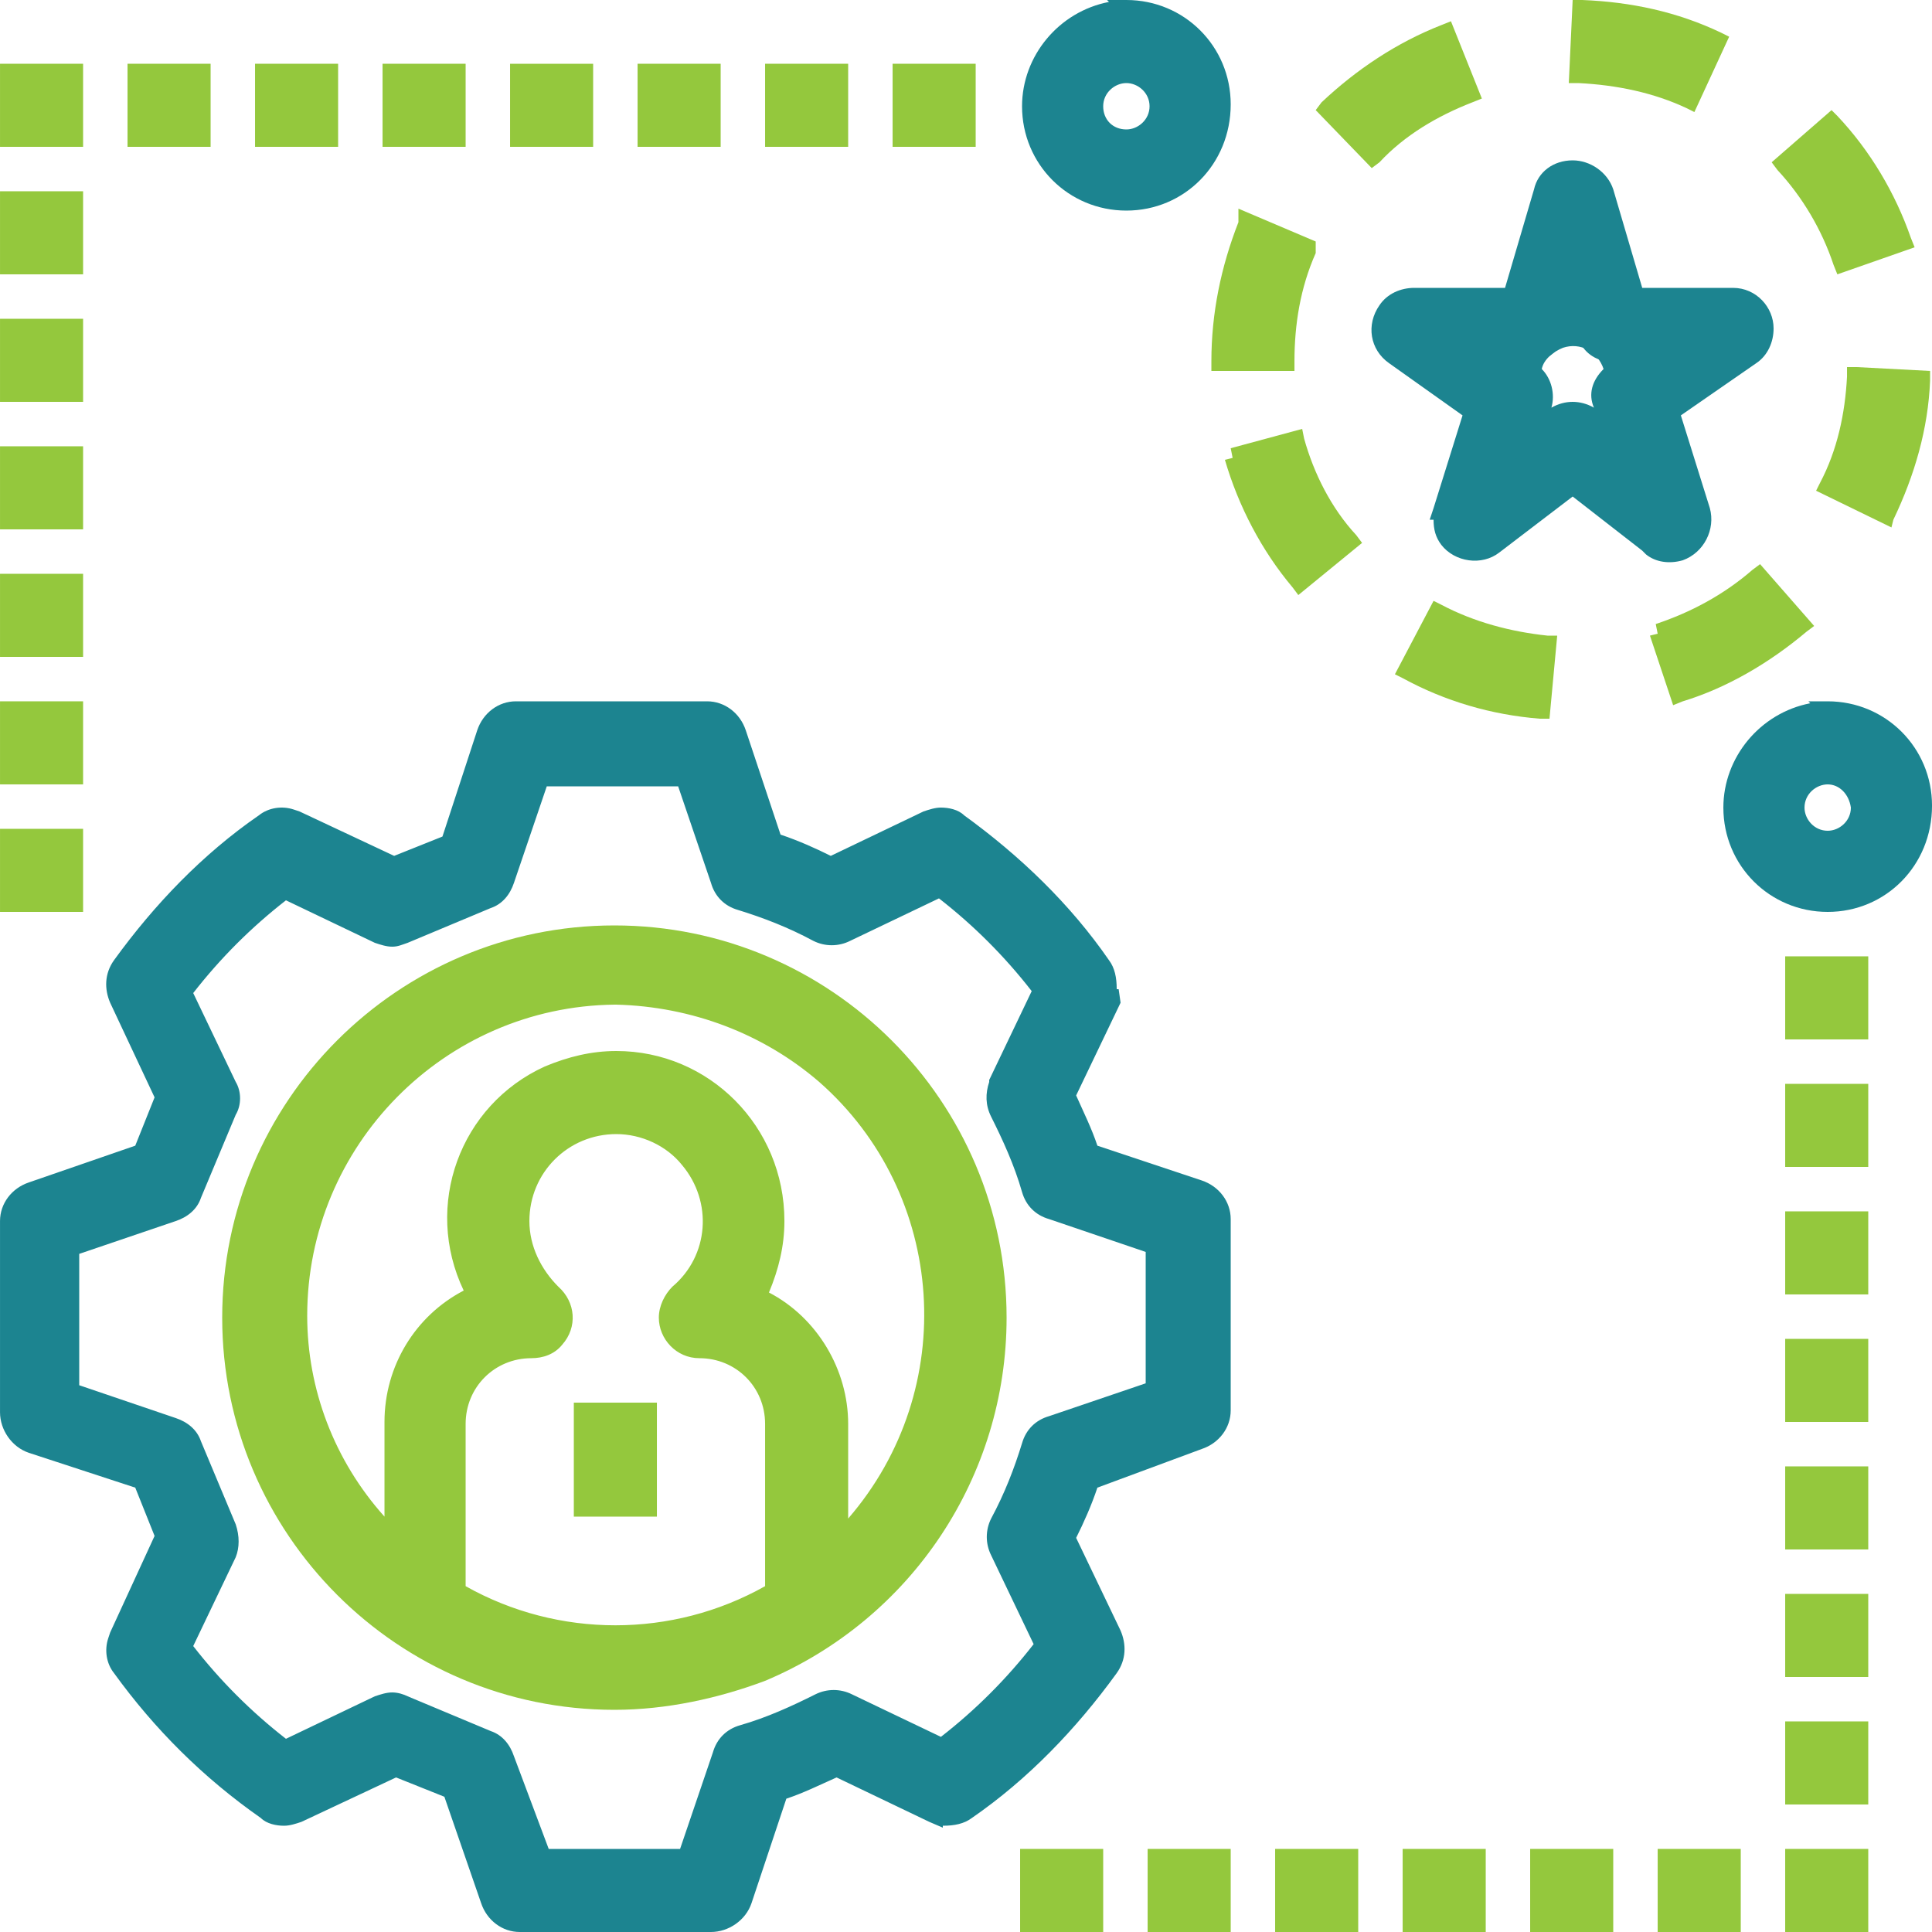 <?xml version="1.0" encoding="UTF-8"?> <svg xmlns="http://www.w3.org/2000/svg" xmlns:xlink="http://www.w3.org/1999/xlink" version="1.1" id="Layer_1" x="0px" y="0px" viewBox="0 0 100 100" style="enable-background:new 0 0 100 100;" xml:space="preserve"> <style type="text/css"> .st0{clip-path:url(#SVGID_00000096049178745409668570000010175103595097965207_);} .st1{fill:#1C8490;} .st2{fill:#94C83D;} </style> <g> <g> <defs> <rect id="SVGID_1_" width="100" height="100"></rect> </defs> <clipPath id="SVGID_00000129163732778934761010000010752829381659725191_"> <use xlink:href="#SVGID_1_" style="overflow:visible;"></use> </clipPath> <g id="OutcomeBased" style="clip-path:url(#SVGID_00000129163732778934761010000010752829381659725191_);"> <g id="Group_7178" transform="translate(0.301 0.303)"> <g id="Group_9336" transform="translate(-0.3 -0.303)"> <path id="Path_16526" class="st1" d="M79.8,9.9l-1.6,5.4h-5.1c-0.9,0-1.7,0.7-1.7,1.6c0,0.5,0.3,1,0.7,1.4l4.1,2.9l-1.6,5.2 l0,0c-0.3,0.9,0.2,1.8,1.1,2.1c0.5,0.2,1.1,0.1,1.5-0.3l4.1-3.1l4.1,3.1l0,0c0.7,0.6,1.8,0.4,2.3-0.3c0.3-0.4,0.4-1,0.3-1.5 l-1.6-5.2l4.1-2.9l0,0c0.7-0.5,0.9-1.6,0.4-2.3c-0.3-0.4-0.8-0.7-1.4-0.7h-5.1l-1.6-5.4c-0.3-0.9-1.2-1.4-2-1.1 C80.3,9,79.9,9.4,79.8,9.9L79.8,9.9z M83.3,18.7h1.1l-0.9,0.6c-0.6,0.4-0.8,1.2-0.6,1.8l0.4,1.4l-1-0.8l0,0 c-0.6-0.5-1.4-0.5-2,0l-1,0.8l0.4-1.4l0,0c0.2-0.7,0-1.4-0.6-1.8l-0.9-0.6h1.1c0.7,0,1.4-0.5,1.6-1.2l0.4-1.2l0.4,1.2 C81.9,18.2,82.6,18.7,83.3,18.7L83.3,18.7z"></path> <path id="Path_16526_-_Outline" class="st1" d="M81.4,8.3c0.9,0,1.8,0.6,2.1,1.5l1.5,5.1h4.7c1.2,0,2.1,1,2.1,2.1 c0,0.7-0.3,1.4-0.9,1.8L87,21.5l1.5,4.8c0.3,1.1-0.3,2.3-1.4,2.7c-0.7,0.2-1.4,0.1-1.9-0.3L85,28.5l-3.6-2.8l-3.8,2.9 c-0.9,0.7-2.3,0.5-3-0.4c-0.3-0.4-0.4-0.8-0.4-1.3H74l0.2-0.6l1.5-4.8l-3.8-2.7c-1-0.7-1.2-2-0.5-3c0.4-0.6,1.1-0.9,1.8-0.9 h4.7l1.5-5.1C79.6,8.9,80.4,8.3,81.4,8.3z M90.3,17.9c0.5-0.4,0.6-1.1,0.2-1.6c-0.2-0.3-0.6-0.5-0.9-0.5h-5.4L82.5,10 c-0.2-0.6-0.8-1-1.4-0.8c-0.4,0.1-0.7,0.4-0.8,0.8l0,0l-1.7,5.8h-5.4c-0.6,0-1.2,0.5-1.2,1.2c0,0.4,0.2,0.7,0.5,0.9l4.4,3.1 l-1.5,4.9l0,0l-0.2,0.6c-0.2,0.6,0.2,1.3,0.8,1.4c0.4,0.1,0.7,0,1-0.2l4.4-3.4l4.4,3.4c0.5,0.4,1.2,0.3,1.6-0.3 c0.2-0.3,0.3-0.7,0.2-1l-1.7-5.5L90.3,17.9z M81.4,14.5l0.8,2.8c0.1,0.5,0.6,0.8,1.1,0.8H86l-2.1,1.5c-0.4,0.3-0.6,0.8-0.4,1.3 l0.4,1.2l0,0l0,0l0.5,1.6L82,22.1c-0.4-0.3-1-0.3-1.4,0l-2.2,1.7l0.9-2.9c0.1-0.5-0.1-1-0.4-1.2l-2.1-1.5h2.7 c0.5,0,1-0.3,1.1-0.8L81.4,14.5z M83,19.1c-0.3-0.9-1.2-1.4-2.1-1.1c-0.5,0.2-1,0.6-1.1,1.1c0.5,0.5,0.7,1.3,0.5,2 c0.7-0.4,1.5-0.4,2.2,0C82.2,20.4,82.4,19.7,83,19.1L83,19.1z"></path> <path id="Path_16527" class="st2" d="M97.6,26.7c1.1-2.2,1.7-4.6,1.8-7l-3.3-0.2l0,0c-0.1,2-0.6,3.9-1.5,5.7L97.6,26.7z"></path> <path id="Path_16527_-_Outline" class="st2" d="M97.9,27.3L94,25.4l0.2-0.4c0.9-1.7,1.3-3.6,1.4-5.5V19h0.5l3.8,0.2v0.5 c-0.1,2.5-0.8,4.9-1.9,7.2L97.9,27.3z M95.3,25l2.1,1c0.8-1.8,1.4-3.8,1.5-5.8L96.6,20C96.5,21.7,96.1,23.4,95.3,25z"></path> <path id="Path_16528" class="st2" d="M68.7,5.6L71,8c1.4-1.4,3.1-2.5,5-3.2l-1.2-3.1C72.5,2.6,70.4,3.9,68.7,5.6z"></path> <path id="Path_16528_-_Outline" class="st2" d="M71,8.7l-2.9-3l0.3-0.4l0,0c1.8-1.7,3.9-3.1,6.2-4l0.5-0.2l1.6,4l-0.5,0.2 C74.4,6,72.7,7,71.4,8.4L71,8.7z M69.4,5.6L71,7.3c1.3-1.2,2.7-2.1,4.3-2.8l-0.8-2.2C72.6,3.2,70.9,4.3,69.4,5.6L69.4,5.6z"></path> <path id="Path_16529" class="st2" d="M67.7,12.9l-3-1.3l0,0c-0.9,2.2-1.4,4.6-1.4,7.1h3.3C66.5,16.7,66.9,14.7,67.7,12.9 L67.7,12.9z"></path> <path id="Path_16529_-_Outline" class="st2" d="M64.1,10.8l4,1.7V13v0.1c-0.8,1.8-1.1,3.7-1.1,5.6v0.5h-4.3v-0.5 c0-2.5,0.5-4.9,1.4-7.2V10.8z M67,13.1l-2.1-0.9c-0.7,1.9-1.1,3.9-1.2,5.9H66C66.1,16.4,66.4,14.7,67,13.1z"></path> <path id="Path_16530" class="st2" d="M67.1,22.8l-3.2,0.9l0,0c0.7,2.3,1.8,4.5,3.4,6.4l2.6-2.1C68.6,26.5,67.7,24.7,67.1,22.8z "></path> <path id="Path_16530_-_Outline" class="st2" d="M67.4,22.2l0.1,0.5c0.5,1.8,1.4,3.6,2.7,5l0.3,0.4l-3.3,2.7l-0.3-0.4 c-1.6-1.9-2.8-4.2-3.5-6.6l0.4-0.1l-0.1-0.5L67.4,22.2z M69.2,28c-1-1.4-1.9-2.9-2.4-4.5l-2.2,0.6c0.6,1.9,1.6,3.7,2.8,5.3 L69.2,28z"></path> <path id="Path_16531" class="st2" d="M85.9,32.8l1,3.1c2.3-0.7,4.4-2,6.3-3.6L91,29.8C89.6,31.2,87.8,32.2,85.9,32.8L85.9,32.8 z"></path> <path id="Path_16531_-_Outline" class="st2" d="M91.1,29.2l2.8,3.2l-0.4,0.3c-1.9,1.6-4.1,2.9-6.4,3.6l-0.5,0.2l-1.2-3.6 l0.4-0.1l-0.1-0.5c1.8-0.6,3.5-1.5,5-2.8L91.1,29.2z M92.5,32.3L91,30.6c-1.3,1.1-2.8,1.9-4.5,2.5l0.7,2.2 C89.2,34.6,91,33.6,92.5,32.3L92.5,32.3z"></path> <path id="Path_16532" class="st2" d="M88.9,2.1c-2.2-1-4.6-1.6-7-1.6l-0.1,3.3c2,0.1,3.9,0.5,5.7,1.3L88.9,2.1z"></path> <path id="Path_16532_-_Outline" class="st2" d="M81.4,0h0.5c2.5,0.1,4.9,0.6,7.2,1.7l0.4,0.2l-1.8,3.9l-0.4-0.2 c-1.7-0.8-3.6-1.2-5.6-1.3h-0.5L81.4,0z M88.2,2.4c-1.9-0.8-3.9-1.3-5.9-1.4l-0.1,2.3c1.7,0.1,3.4,0.5,5,1.2L88.2,2.4z"></path> <path id="Path_16533" class="st2" d="M92.3,8.6c1.3,1.5,2.4,3.2,3,5l3.1-1.1c-0.8-2.3-2.1-4.4-3.7-6.2L92.3,8.6z"></path> <path id="Path_16533_-_Outline" class="st2" d="M94.8,5.7L95.1,6c1.7,1.8,3,4,3.8,6.3l0.2,0.5l-4,1.4l-0.2-0.5 c-0.6-1.8-1.6-3.5-2.9-4.9l-0.3-0.4L94.8,5.7z M97.8,12.3c-0.7-1.9-1.8-3.6-3.1-5.2L93,8.6c1.1,1.3,2,2.8,2.6,4.4L97.8,12.3z"></path> <path id="Path_16534" class="st2" d="M80.1,33.4c-2-0.2-3.9-0.7-5.7-1.7l-1.5,2.9c2.1,1.1,4.5,1.8,6.9,2L80.1,33.4z"></path> <path id="Path_16534_-_Outline" class="st2" d="M74.2,31.1l0.4,0.2c1.7,0.9,3.6,1.4,5.5,1.6h0.5l-0.4,4.3h-0.5 c-2.5-0.2-4.9-0.9-7.1-2.1l-0.4-0.2L74.2,31.1z M79.6,33.9c-1.7-0.2-3.4-0.7-4.9-1.4l-1.1,2c1.8,0.9,3.8,1.5,5.8,1.7L79.6,33.9 z"></path> <path id="Path_16535" class="st1" d="M1.6,74.7l5.7,1.9l1.2,2.9l-2.4,5.1l0,0c-0.3,0.5-0.2,1.2,0.1,1.7c2,2.9,4.5,5.4,7.4,7.4 c0.5,0.3,1.1,0.4,1.7,0.1l5.1-2.4l2.9,1.2l1.9,5.7c0.2,0.7,0.9,1.1,1.6,1.1h9.9c0.7,0,1.3-0.5,1.6-1.1l1.9-5.7 c1-0.4,2-0.8,3-1.3l5,2.4l0,0c0.5,0.3,1.2,0.2,1.7-0.1c2.9-2,5.4-4.5,7.4-7.4c0.3-0.5,0.4-1.1,0.1-1.7l-2.4-5l0,0 c0.5-1,0.9-2,1.3-3l5.7-1.9c0.7-0.2,1.1-0.9,1.1-1.6v-9.9c0-0.7-0.5-1.3-1.1-1.6l-5.7-1.9c-0.4-1-0.8-2-1.3-3l2.4-5l0,0 c0.3-0.5,0.2-1.2-0.1-1.7c-2-2.9-4.5-5.4-7.4-7.4c-0.5-0.3-1.1-0.4-1.7-0.1l-5,2.4l0,0c-1-0.5-2-0.9-3-1.3l-1.9-5.7 c-0.2-0.7-0.9-1.1-1.6-1.1h-9.9c-0.7,0-1.3,0.5-1.6,1.1l-1.9,5.7l-2.9,1.2l-5.1-2.4l0,0c-0.5-0.3-1.2-0.2-1.7,0.1 c-2.9,2-5.4,4.5-7.4,7.4c-0.3,0.5-0.4,1.1-0.1,1.7l2.4,5.1l-1.2,2.9l-5.7,1.9c-0.7,0.2-1.1,0.9-1.1,1.6v9.9l0,0 C0.5,73.8,1,74.5,1.6,74.7L1.6,74.7z M3.8,64.4l5.3-1.8c0.5-0.2,0.8-0.5,1-0.9l1.8-4.3l0,0c0.2-0.4,0.2-0.9,0-1.3l-2.3-4.9 c1.5-2,3.3-3.8,5.3-5.3l4.9,2.3c0.4,0.2,0.9,0.2,1.3,0l4.3-1.8c0.4-0.2,0.8-0.5,0.9-1l1.8-5.3h7.5l1.8,5.3 c0.2,0.5,0.6,0.9,1.1,1.1c1.4,0.4,2.7,1,4,1.7c0.5,0.2,1,0.3,1.5,0l4.9-2.3l0,0c2,1.5,3.8,3.3,5.3,5.3l-2.3,4.9l0,0 c-0.2,0.5-0.2,1,0,1.5c0.7,1.3,1.2,2.6,1.7,4c0.2,0.5,0.6,0.9,1.1,1.1l5.3,1.8V72l-5.3,1.8c-0.5,0.2-0.9,0.6-1.1,1.1 c-0.4,1.4-1,2.7-1.7,4c-0.2,0.5-0.3,1,0,1.5l2.3,4.9c-1.5,2-3.3,3.8-5.3,5.3L44,88.1c-0.5-0.2-1-0.2-1.5,0 c-1.3,0.7-2.6,1.2-4,1.7c-0.5,0.2-0.9,0.6-1.1,1.1l-1.8,5.3h-7.5l-1.8-5.3c-0.2-0.5-0.5-0.8-0.9-1l-4.3-1.8 c-0.4-0.2-0.9-0.2-1.3,0l-4.9,2.3l0,0c-2-1.5-3.8-3.3-5.3-5.3l2.3-4.9c0.2-0.4,0.2-0.9,0-1.3l-1.8-4.3c-0.2-0.4-0.5-0.8-1-0.9 l-5.3-1.8L3.8,64.4z"></path> <path id="Path_16535_-_Outline" class="st1" d="M36.8,100h-9.9c-0.9,0-1.7-0.6-2-1.5L23,93l-2.5-1l-4.9,2.3 c-0.3,0.1-0.6,0.2-0.9,0.2l0,0c-0.4,0-0.9-0.1-1.2-0.4c-3-2.1-5.5-4.6-7.6-7.5c-0.4-0.5-0.5-1.2-0.3-1.8l0,0l0.1-0.3l2.3-5 L7,77l-5.5-1.8C0.6,74.9,0,74,0,73.1l0,0v-9.9c0-0.9,0.6-1.7,1.5-2L7,59.3l1-2.5l-2.3-4.9c-0.3-0.7-0.3-1.5,0.2-2.2 c2.1-2.9,4.6-5.5,7.5-7.5c0.5-0.4,1.2-0.5,1.8-0.3l0,0l0.3,0.1l4.9,2.3l2.5-1l1.8-5.5c0.3-0.9,1.1-1.5,2-1.5h9.9 c0.9,0,1.7,0.6,2,1.5l1.8,5.4c0.9,0.3,1.8,0.7,2.6,1.1l4.8-2.3c0.3-0.1,0.6-0.2,0.9-0.2c0.4,0,0.9,0.1,1.2,0.4 c2.9,2.1,5.5,4.6,7.5,7.5c0.3,0.4,0.4,0.9,0.4,1.5h0.1l0.1,0.7l-2.3,4.8c0.4,0.9,0.8,1.7,1.1,2.6l5.4,1.8 c0.9,0.3,1.5,1.1,1.5,2V73c0,0.9-0.6,1.7-1.5,2l-5.4,2c-0.3,0.9-0.7,1.8-1.1,2.6l2.3,4.8c0.3,0.7,0.3,1.5-0.2,2.2 c-2.1,2.9-4.6,5.5-7.5,7.5c-0.4,0.3-0.9,0.4-1.5,0.4v0.1l-0.7-0.3L43.3,92c-0.9,0.4-1.7,0.8-2.6,1.1l-1.8,5.4 C38.6,99.4,37.7,100,36.8,100L36.8,100z M20.5,90.9l3.3,1.4l2,6c0.2,0.5,0.6,0.8,1.1,0.8h9.9c0.5,0,0.9-0.3,1.1-0.8l2-5.9 l0.2-0.1c1-0.3,2-0.8,3-1.2l0.2-0.1l4.6,2.2l0,0l0.7,0.3c0.2,0.1,0.3,0.1,0.5,0.1s0.5-0.1,0.7-0.2c2.8-2,5.3-4.5,7.3-7.3 c0.2-0.3,0.3-0.8,0.1-1.2l-2.7-5.8H55c0.4-0.9,0.8-1.8,1.1-2.7l0.1-0.2l5.9-2c0.5-0.2,0.8-0.6,0.8-1.1v-9.9 c0-0.5-0.3-0.9-0.8-1.1l-5.9-2l-0.1-0.2c-0.3-1-0.8-2-1.2-3l-0.1-0.2l2.5-5.3c0.2-0.4,0.1-0.8-0.1-1.2c-2-2.8-4.5-5.3-7.3-7.3 c-0.3-0.2-0.8-0.3-1.2-0.1l-5.8,2.7V45c-0.9-0.4-1.8-0.8-2.7-1.1L39.9,44l-2-5.9c-0.2-0.5-0.6-0.8-1.1-0.8h-9.9 c-0.5,0-0.9,0.3-1.1,0.8l-2,6l-3.3,1.4L15.2,43c-0.4-0.2-0.8-0.1-1.2,0.1c-2.8,2-5.3,4.5-7.3,7.3c-0.2,0.3-0.3,0.8-0.1,1.2 l2.5,5.3l-1.4,3.3l-6,2c-0.4,0.1-0.7,0.5-0.7,1v9.9c0,0.5,0.3,0.9,0.8,1.1l0,0l6,2l1.4,3.3l-2.5,5.3c-0.2,0.4-0.1,0.8,0.1,1.2 c2,2.8,4.5,5.3,7.3,7.3c0.2,0.1,0.4,0.2,0.7,0.2l0,0c0.2,0,0.3,0,0.5-0.1L20.5,90.9z M36,96.7h-8.3L25.8,91 c-0.1-0.3-0.3-0.6-0.7-0.7l-4.3-1.8c-0.3-0.1-0.6-0.1-0.9,0l-5,2.4h-0.3l-0.1-0.1c-2-1.5-3.8-3.4-5.4-5.4L9,85.2l2.4-5.2 c0.1-0.3,0.1-0.6,0-0.9l-1.8-4.3c-0.1-0.3-0.4-0.5-0.7-0.7l-5.7-1.9V64L9,62.2c0.3-0.1,0.6-0.3,0.7-0.7l1.8-4.3l0,0 c0.1-0.3,0.1-0.6,0-0.9L9,51.1l0.2-0.2c1.5-2,3.4-3.8,5.4-5.4l0.2-0.2l5.2,2.5c0.3,0.1,0.6,0.1,0.9,0l4.3-1.8 c0.3-0.1,0.5-0.4,0.7-0.7l1.9-5.7H36l1.9,5.7c0.1,0.4,0.4,0.6,0.8,0.7c1.4,0.4,2.8,1,4.1,1.7c0.3,0.2,0.7,0.2,1,0l5-2.4H49 l0.1,0.1c2,1.5,3.8,3.4,5.4,5.4l0.2,0.2l-2.5,5.2c-0.2,0.3-0.1,0.7,0,1c0.7,1.3,1.3,2.7,1.7,4.1c0.1,0.4,0.4,0.6,0.7,0.8 l5.7,1.9v8.3l-5.7,1.9c-0.4,0.1-0.6,0.4-0.7,0.8c-0.4,1.4-1,2.8-1.7,4.1c-0.2,0.3-0.2,0.7,0,1l2.5,5.2l-0.2,0.2 c-1.5,2-3.4,3.8-5.4,5.4L48.9,91l-5.2-2.5c-0.3-0.2-0.7-0.1-1,0c-1.3,0.7-2.7,1.3-4.1,1.7c-0.4,0.1-0.6,0.4-0.8,0.7L36,96.7z M28.4,95.7h6.8l1.7-5c0.2-0.7,0.7-1.2,1.4-1.4c1.4-0.4,2.7-1,3.9-1.6c0.6-0.3,1.3-0.3,1.9,0l4.6,2.2c1.8-1.4,3.4-3,4.8-4.8 l-2.2-4.6c-0.3-0.6-0.3-1.3,0-1.9c0.7-1.3,1.2-2.6,1.6-3.9c0.2-0.7,0.7-1.2,1.4-1.4l5-1.7v-6.8l-5-1.7 c-0.7-0.2-1.2-0.7-1.4-1.4c-0.4-1.4-1-2.7-1.6-3.9C51,57.2,51,56.6,51.2,56l0,0v-0.1l2.2-4.6c-1.4-1.8-3-3.4-4.8-4.8L44,48.7 c-0.6,0.3-1.3,0.3-1.9,0c-1.3-0.7-2.6-1.2-3.9-1.6c-0.7-0.2-1.2-0.7-1.4-1.4l-1.7-5h-6.8l-1.7,5c-0.2,0.6-0.6,1.1-1.2,1.3 l-4.3,1.8c-0.3,0.1-0.5,0.2-0.8,0.2s-0.6-0.1-0.9-0.2l-4.6-2.2c-1.8,1.4-3.4,3-4.8,4.8l2.2,4.6c0.3,0.5,0.3,1.2,0,1.7l0,0 L10.4,62c-0.2,0.6-0.7,1-1.3,1.2l-5,1.7v6.8l5,1.7c0.6,0.2,1.1,0.6,1.3,1.2l1.8,4.3c0.2,0.6,0.2,1.2,0,1.7L10,85.2 c1.4,1.8,3,3.4,4.8,4.8l4.6-2.2c0.3-0.1,0.6-0.2,0.9-0.2s0.6,0.1,0.8,0.2l4.3,1.8c0.6,0.2,1,0.7,1.2,1.3L28.4,95.7z"></path> <path id="Path_16536" class="st2" d="M31.8,88c10.9,0,19.8-8.9,19.8-19.8s-8.9-19.8-19.8-19.8S12.1,57.2,12,68.1 c0,5.3,2.1,10.3,5.8,14C21.6,85.9,26.6,88,31.8,88 M40.1,82.4c-5.1,3-11.4,3-16.5,0v-8.7c0-2.2,1.8-3.9,3.9-3.9 c0.9,0,1.7-0.7,1.7-1.6c0-0.5-0.2-0.9-0.6-1.2c-2.1-1.8-2.3-4.9-0.5-7s4.9-2.3,7-0.5s2.3,4.9,0.5,7c-0.2,0.2-0.3,0.3-0.5,0.5 c-0.7,0.6-0.8,1.6-0.2,2.3c0.3,0.4,0.8,0.6,1.2,0.6c2.2,0,3.9,1.8,3.9,3.9L40.1,82.4z M31.8,51.7c9.1,0,16.5,7.4,16.5,16.5 c0,4.4-1.8,8.7-4.9,11.8v-6.2c0-2.9-1.7-5.4-4.3-6.6c2.2-4,0.7-9-3.3-11.2s-9-0.7-11.2,3.3c-1.3,2.5-1.3,5.4,0,7.9 c-2.6,1.2-4.3,3.8-4.3,6.6V80c-6.5-6.4-6.6-16.8-0.2-23.3C23.2,53.4,27.4,51.7,31.8,51.7L31.8,51.7z"></path> <path id="Path_16536_-_Outline" class="st2" d="M31.8,88.5L31.8,88.5c-11.2,0-20.3-9.1-20.3-20.3s9.1-20.3,20.3-20.3 S52.1,57,52.1,68.2c0,8.2-4.9,15.6-12.5,18.8C37.2,87.9,34.5,88.5,31.8,88.5z M31.8,48.9c-10.7,0-19.3,8.6-19.3,19.3 s8.6,19.3,19.3,19.3s19.3-8.6,19.3-19.3c0-5.1-2-10-5.7-13.7C41.9,50.9,37,48.8,31.8,48.9L31.8,48.9z M31.8,85.2 c-3,0-5.9-0.8-8.5-2.3l-0.2-0.1v-9c0-2.4,2-4.4,4.4-4.4c0.6,0,1.2-0.5,1.2-1.2c0-0.3-0.1-0.7-0.4-0.9c-2.3-2-2.5-5.4-0.5-7.7 c1-1.2,2.5-1.9,4.1-1.9l0,0c3,0,5.4,2.4,5.4,5.4c0,1.6-0.7,3.1-1.9,4.1c-0.5,0.4-0.5,1.2-0.1,1.6c0.2,0.2,0.5,0.4,0.9,0.4 c2.4,0,4.4,2,4.4,4.4v9l-0.2,0.1C37.8,84.4,34.8,85.2,31.8,85.2L31.8,85.2z M24.1,82.1c4.8,2.7,10.7,2.7,15.5,0v-8.4 c0-1.9-1.5-3.4-3.4-3.4c-1.2,0-2.1-1-2.1-2.1c0-0.6,0.3-1.2,0.7-1.6c1.9-1.6,2.1-4.4,0.5-6.3c-0.8-1-2.1-1.6-3.4-1.6v-0.5v0.5 c-2.5,0-4.5,2-4.5,4.5c0,1.3,0.6,2.5,1.5,3.4c0.9,0.8,1,2.1,0.2,3c-0.4,0.5-1,0.7-1.6,0.7c-1.9,0-3.4,1.5-3.4,3.4V82.1z M42.9,81.1v-7.4c0-2.7-1.6-5.1-4-6.2l-0.5-0.2l0.3-0.5c2.1-3.8,0.7-8.5-3.1-10.5c-1.1-0.6-2.4-0.9-3.7-0.9v-0.5v0.5 c-4.3,0-7.8,3.5-7.8,7.8c0,1.3,0.3,2.6,0.9,3.7l0.3,0.5l-0.5,0.2c-2.4,1.1-4,3.5-4,6.2v7.4L20,80.3c-6.7-6.6-6.8-17.3-0.2-24 c3.2-3.3,7.6-5.1,12.1-5.1h0.5l0,0c9.4,0.3,16.8,8.1,16.5,17.5c-0.1,4.4-2,8.6-5.1,11.6L42.9,81.1z M39.8,66.9 c2.5,1.3,4.1,4,4.1,6.8v4.9c5.8-6.7,5.1-16.8-1.5-22.6c-2.9-2.5-6.6-3.9-10.5-4h-0.1c-8.8,0.1-15.9,7.3-15.9,16.1 c0,3.8,1.4,7.5,4,10.4v-4.9c0-2.9,1.6-5.5,4.1-6.8c-2.1-4.4-0.2-9.6,4.2-11.6c1.2-0.5,2.4-0.8,3.7-0.8l0,0 c4.8,0,8.7,3.9,8.7,8.8C40.6,64.5,40.3,65.7,39.8,66.9L39.8,66.9z"></path> <rect id="Rectangle_2759" x="30.2" y="73.1" class="st2" width="3.3" height="4.9"></rect> <path id="Rectangle_2759_-_Outline" class="st2" d="M29.7,72.6H34v5.9h-4.3V72.6z M33,73.6h-2.3v4H33V73.6z"></path> <rect id="Rectangle_2760" x="0.5" y="30.2" class="st2" width="3.3" height="3.3"></rect> <path id="Rectangle_2760_-_Outline" class="st2" d="M0,29.7h4.3V34H0V29.7z M3.3,30.7H1V33h2.3V30.7z"></path> <rect id="Rectangle_2761" x="0.5" y="36.8" class="st2" width="3.3" height="3.3"></rect> <path id="Rectangle_2761_-_Outline" class="st2" d="M0,36.3h4.3v4.3H0V36.3z M3.3,37.3H1v2.3h2.3V37.3z"></path> <rect id="Rectangle_2762" x="0.5" y="43.4" class="st2" width="3.3" height="3.3"></rect> <path id="Rectangle_2762_-_Outline" class="st2" d="M0,42.9h4.3v4.3H0V42.9z M3.3,43.9H1v2.3h2.3V43.9z"></path> <rect id="Rectangle_2763" x="0.5" y="23.6" class="st2" width="3.3" height="3.3"></rect> <path id="Rectangle_2763_-_Outline" class="st2" d="M0,23.1h4.3v4.3H0V23.1z M3.3,24.1H1v2.3h2.3V24.1z"></path> <path id="Path_16537" class="st1" d="M58.3,0.5c-2.7,0-5,2.2-5,5c0,2.7,2.2,5,5,5c2.7,0,5-2.2,5-5c0-1.3-0.5-2.6-1.5-3.5 C60.8,1,59.6,0.5,58.3,0.5z M58.3,7.1c-0.9,0-1.6-0.7-1.7-1.6c0-0.9,0.7-1.7,1.6-1.7c0.9,0,1.7,0.7,1.7,1.6l0,0 C59.9,6.4,59.2,7.1,58.3,7.1"></path> <path id="Path_16537_-_Outline" class="st1" d="M58.3,10.9c-3,0-5.4-2.4-5.4-5.4l0,0c0-2.6,1.9-4.9,4.5-5.4L57.3,0h1 c3,0,5.4,2.4,5.4,5.4C63.7,8.5,61.3,10.9,58.3,10.9L58.3,10.9L58.3,10.9z M58.3,1L58.3,1c-2.5,0-4.5,2-4.5,4.5 c0,1.2,0.5,2.3,1.3,3.1c1.7,1.7,4.6,1.7,6.3,0c0.8-0.8,1.3-2,1.3-3.2C62.7,3,60.7,1,58.3,1L58.3,1z M58.3,7.6 c-1.2,0-2.1-1-2.1-2.1s1-2.1,2.1-2.1c1.2,0,2.1,1,2.1,2.1l0,0C60.4,6.6,59.4,7.6,58.3,7.6L58.3,7.6z M58.3,4.3 c-0.6,0-1.2,0.5-1.2,1.2s0.5,1.2,1.2,1.2c0.6,0,1.2-0.5,1.2-1.2S58.9,4.3,58.3,4.3z"></path> <rect id="Rectangle_2764" x="26.9" y="3.8" class="st2" width="3.3" height="3.3"></rect> <path id="Rectangle_2764_-_Outline" class="st2" d="M26.4,3.3h4.3v4.3h-4.3C26.4,7.6,26.4,3.3,26.4,3.3z M29.7,4.3h-2.3v2.3 h2.3V4.3z"></path> <rect id="Rectangle_2765" x="33.5" y="3.8" class="st2" width="3.3" height="3.3"></rect> <path id="Rectangle_2765_-_Outline" class="st2" d="M33,3.3h4.3v4.3H33V3.3z M36.3,4.3H34v2.3h2.3V4.3z"></path> <rect id="Rectangle_2766" x="40.1" y="3.8" class="st2" width="3.3" height="3.3"></rect> <path id="Rectangle_2766_-_Outline" class="st2" d="M39.6,3.3h4.3v4.3h-4.3V3.3z M42.9,4.3h-2.3v2.3h2.3V4.3z"></path> <rect id="Rectangle_2767" x="0.5" y="17" class="st2" width="3.3" height="3.3"></rect> <path id="Rectangle_2767_-_Outline" class="st2" d="M0,16.5h4.3v4.3H0V16.5z M3.3,17.5H1v2.3h2.3V17.5z"></path> <rect id="Rectangle_2768" x="0.5" y="10.4" class="st2" width="3.3" height="3.3"></rect> <path id="Rectangle_2768_-_Outline" class="st2" d="M0,9.9h4.3v4.3H0V9.9z M3.3,10.9H1v2.3h2.3V10.9z"></path> <rect id="Rectangle_2769" x="20.3" y="3.8" class="st2" width="3.3" height="3.3"></rect> <path id="Rectangle_2769_-_Outline" class="st2" d="M19.8,3.3h4.3v4.3h-4.3V3.3z M23.1,4.3h-2.3v2.3h2.3V4.3z"></path> <rect id="Rectangle_2770" x="13.7" y="3.8" class="st2" width="3.3" height="3.3"></rect> <path id="Rectangle_2770_-_Outline" class="st2" d="M13.2,3.3h4.3v4.3h-4.3V3.3z M16.5,4.3h-2.3v2.3h2.3V4.3z"></path> <rect id="Rectangle_2771" x="7.1" y="3.8" class="st2" width="3.3" height="3.3"></rect> <path id="Rectangle_2771_-_Outline" class="st2" d="M6.6,3.3h4.3v4.3H6.6V3.3z M9.9,4.3H7.6v2.3h2.3V4.3z"></path> <rect id="Rectangle_2772" x="0.5" y="3.8" class="st2" width="3.3" height="3.3"></rect> <path id="Rectangle_2772_-_Outline" class="st2" d="M0,3.3h4.3v4.3H0V3.3z M3.3,4.3H1v2.3h2.3V4.3z"></path> <rect id="Rectangle_2773" x="46.7" y="3.8" class="st2" width="3.3" height="3.3"></rect> <path id="Rectangle_2773_-_Outline" class="st2" d="M46.2,3.3h4.3v4.3h-4.3V3.3z M49.5,4.3h-2.3v2.3h2.3V4.3z"></path> <rect id="Rectangle_2774" x="66.5" y="96.2" class="st2" width="3.3" height="3.3"></rect> <path id="Rectangle_2774_-_Outline" class="st2" d="M66,95.7h4.3v4.3H66V95.7z M69.3,96.7H67V99h2.3V96.7z"></path> <rect id="Rectangle_2775" x="59.9" y="96.2" class="st2" width="3.3" height="3.3"></rect> <path id="Rectangle_2775_-_Outline" class="st2" d="M59.4,95.7h4.3v4.3h-4.3V95.7z M62.7,96.7h-2.3V99h2.3V96.7z"></path> <rect id="Rectangle_2776" x="53.3" y="96.2" class="st2" width="3.3" height="3.3"></rect> <path id="Rectangle_2776_-_Outline" class="st2" d="M52.8,95.7h4.3v4.3h-4.3V95.7z M56.1,96.7h-2.3V99h2.3V96.7z"></path> <rect id="Rectangle_2777" x="73.1" y="96.2" class="st2" width="3.3" height="3.3"></rect> <path id="Rectangle_2777_-_Outline" class="st2" d="M72.6,95.7h4.3v4.3h-4.3V95.7z M75.9,96.7h-2.3V99h2.3V96.7z"></path> <path id="Path_16538" class="st1" d="M94.6,36.8c-2.7,0-5,2.2-5,5c0,2.7,2.2,5,5,5c2.7,0,5-2.2,5-5c0-1.3-0.5-2.6-1.5-3.5 C97.1,37.3,95.9,36.8,94.6,36.8z M94.6,43.4c-0.9,0-1.6-0.7-1.7-1.6c0-0.9,0.7-1.7,1.6-1.7s1.7,0.7,1.7,1.6l0,0 C96.2,42.7,95.5,43.4,94.6,43.4"></path> <path id="Path_16538_-_Outline" class="st1" d="M94.6,47.2c-3,0-5.4-2.4-5.4-5.4c0-2.6,1.9-4.9,4.5-5.4l-0.1-0.1h1 c3,0,5.4,2.4,5.4,5.4C100,44.8,97.6,47.2,94.6,47.2L94.6,47.2z M94.6,37.3L94.6,37.3c-2.5,0-4.5,2-4.5,4.5s2,4.5,4.5,4.5 s4.5-2,4.5-4.5C99,39.3,97,37.3,94.6,37.3L94.6,37.3z M94.6,43.9c-1.2,0-2.1-1-2.1-2.1c0-1.2,1-2.1,2.1-2.1 c1.2,0,2.1,1,2.1,2.1l0,0C96.7,42.9,95.7,43.9,94.6,43.9L94.6,43.9z M94.6,40.6c-0.6,0-1.2,0.5-1.2,1.2c0,0.6,0.5,1.2,1.2,1.2 c0.6,0,1.2-0.5,1.2-1.2C95.7,41.1,95.2,40.6,94.6,40.6L94.6,40.6z"></path> <rect id="Rectangle_2778" x="92.9" y="69.8" class="st2" width="3.3" height="3.3"></rect> <path id="Rectangle_2778_-_Outline" class="st2" d="M92.4,69.3h4.3v4.3h-4.3V69.3z M95.7,70.3h-2.3v2.3h2.3V70.3z"></path> <rect id="Rectangle_2779" x="92.9" y="63.2" class="st2" width="3.3" height="3.3"></rect> <path id="Rectangle_2779_-_Outline" class="st2" d="M92.4,62.7h4.3V67h-4.3V62.7z M95.7,63.7h-2.3V66h2.3V63.7z"></path> <rect id="Rectangle_2780" x="92.9" y="56.6" class="st2" width="3.3" height="3.3"></rect> <path id="Rectangle_2780_-_Outline" class="st2" d="M92.4,56.1h4.3v4.3h-4.3V56.1z M95.7,57.1h-2.3v2.3h2.3V57.1z"></path> <rect id="Rectangle_2781" x="79.7" y="96.2" class="st2" width="3.3" height="3.3"></rect> <path id="Rectangle_2781_-_Outline" class="st2" d="M79.2,95.7h4.3v4.3h-4.3V95.7z M82.5,96.7h-2.3V99h2.3V96.7z"></path> <rect id="Rectangle_2782" x="86.3" y="96.2" class="st2" width="3.3" height="3.3"></rect> <path id="Rectangle_2782_-_Outline" class="st2" d="M85.8,95.7h4.3v4.3h-4.3V95.7z M89.1,96.7h-2.3V99h2.3V96.7z"></path> <rect id="Rectangle_2783" x="92.9" y="76.4" class="st2" width="3.3" height="3.3"></rect> <path id="Rectangle_2783_-_Outline" class="st2" d="M92.4,75.9h4.3v4.3h-4.3V75.9z M95.7,76.9h-2.3v2.3h2.3V76.9z"></path> <rect id="Rectangle_2784" x="92.9" y="83" class="st2" width="3.3" height="3.3"></rect> <path id="Rectangle_2784_-_Outline" class="st2" d="M92.4,82.5h4.3v4.3h-4.3V82.5z M95.7,83.5h-2.3v2.3h2.3V83.5z"></path> <rect id="Rectangle_2785" x="92.9" y="89.6" class="st2" width="3.3" height="3.3"></rect> <path id="Rectangle_2785_-_Outline" class="st2" d="M92.4,89.1h4.3v4.3h-4.3V89.1z M95.7,90.1h-2.3v2.3h2.3V90.1z"></path> <rect id="Rectangle_2786" x="92.9" y="96.2" class="st2" width="3.3" height="3.3"></rect> <path id="Rectangle_2786_-_Outline" class="st2" d="M92.4,95.7h4.3v4.3h-4.3V95.7z M95.7,96.7h-2.3V99h2.3V96.7z"></path> <rect id="Rectangle_2787" x="92.9" y="50" class="st2" width="3.3" height="3.3"></rect> <path id="Rectangle_2787_-_Outline" class="st2" d="M92.4,49.5h4.3v4.3h-4.3V49.5z M95.7,50.5h-2.3v2.3h2.3V50.5z"></path> </g> </g> </g> </g> </g> </svg> 